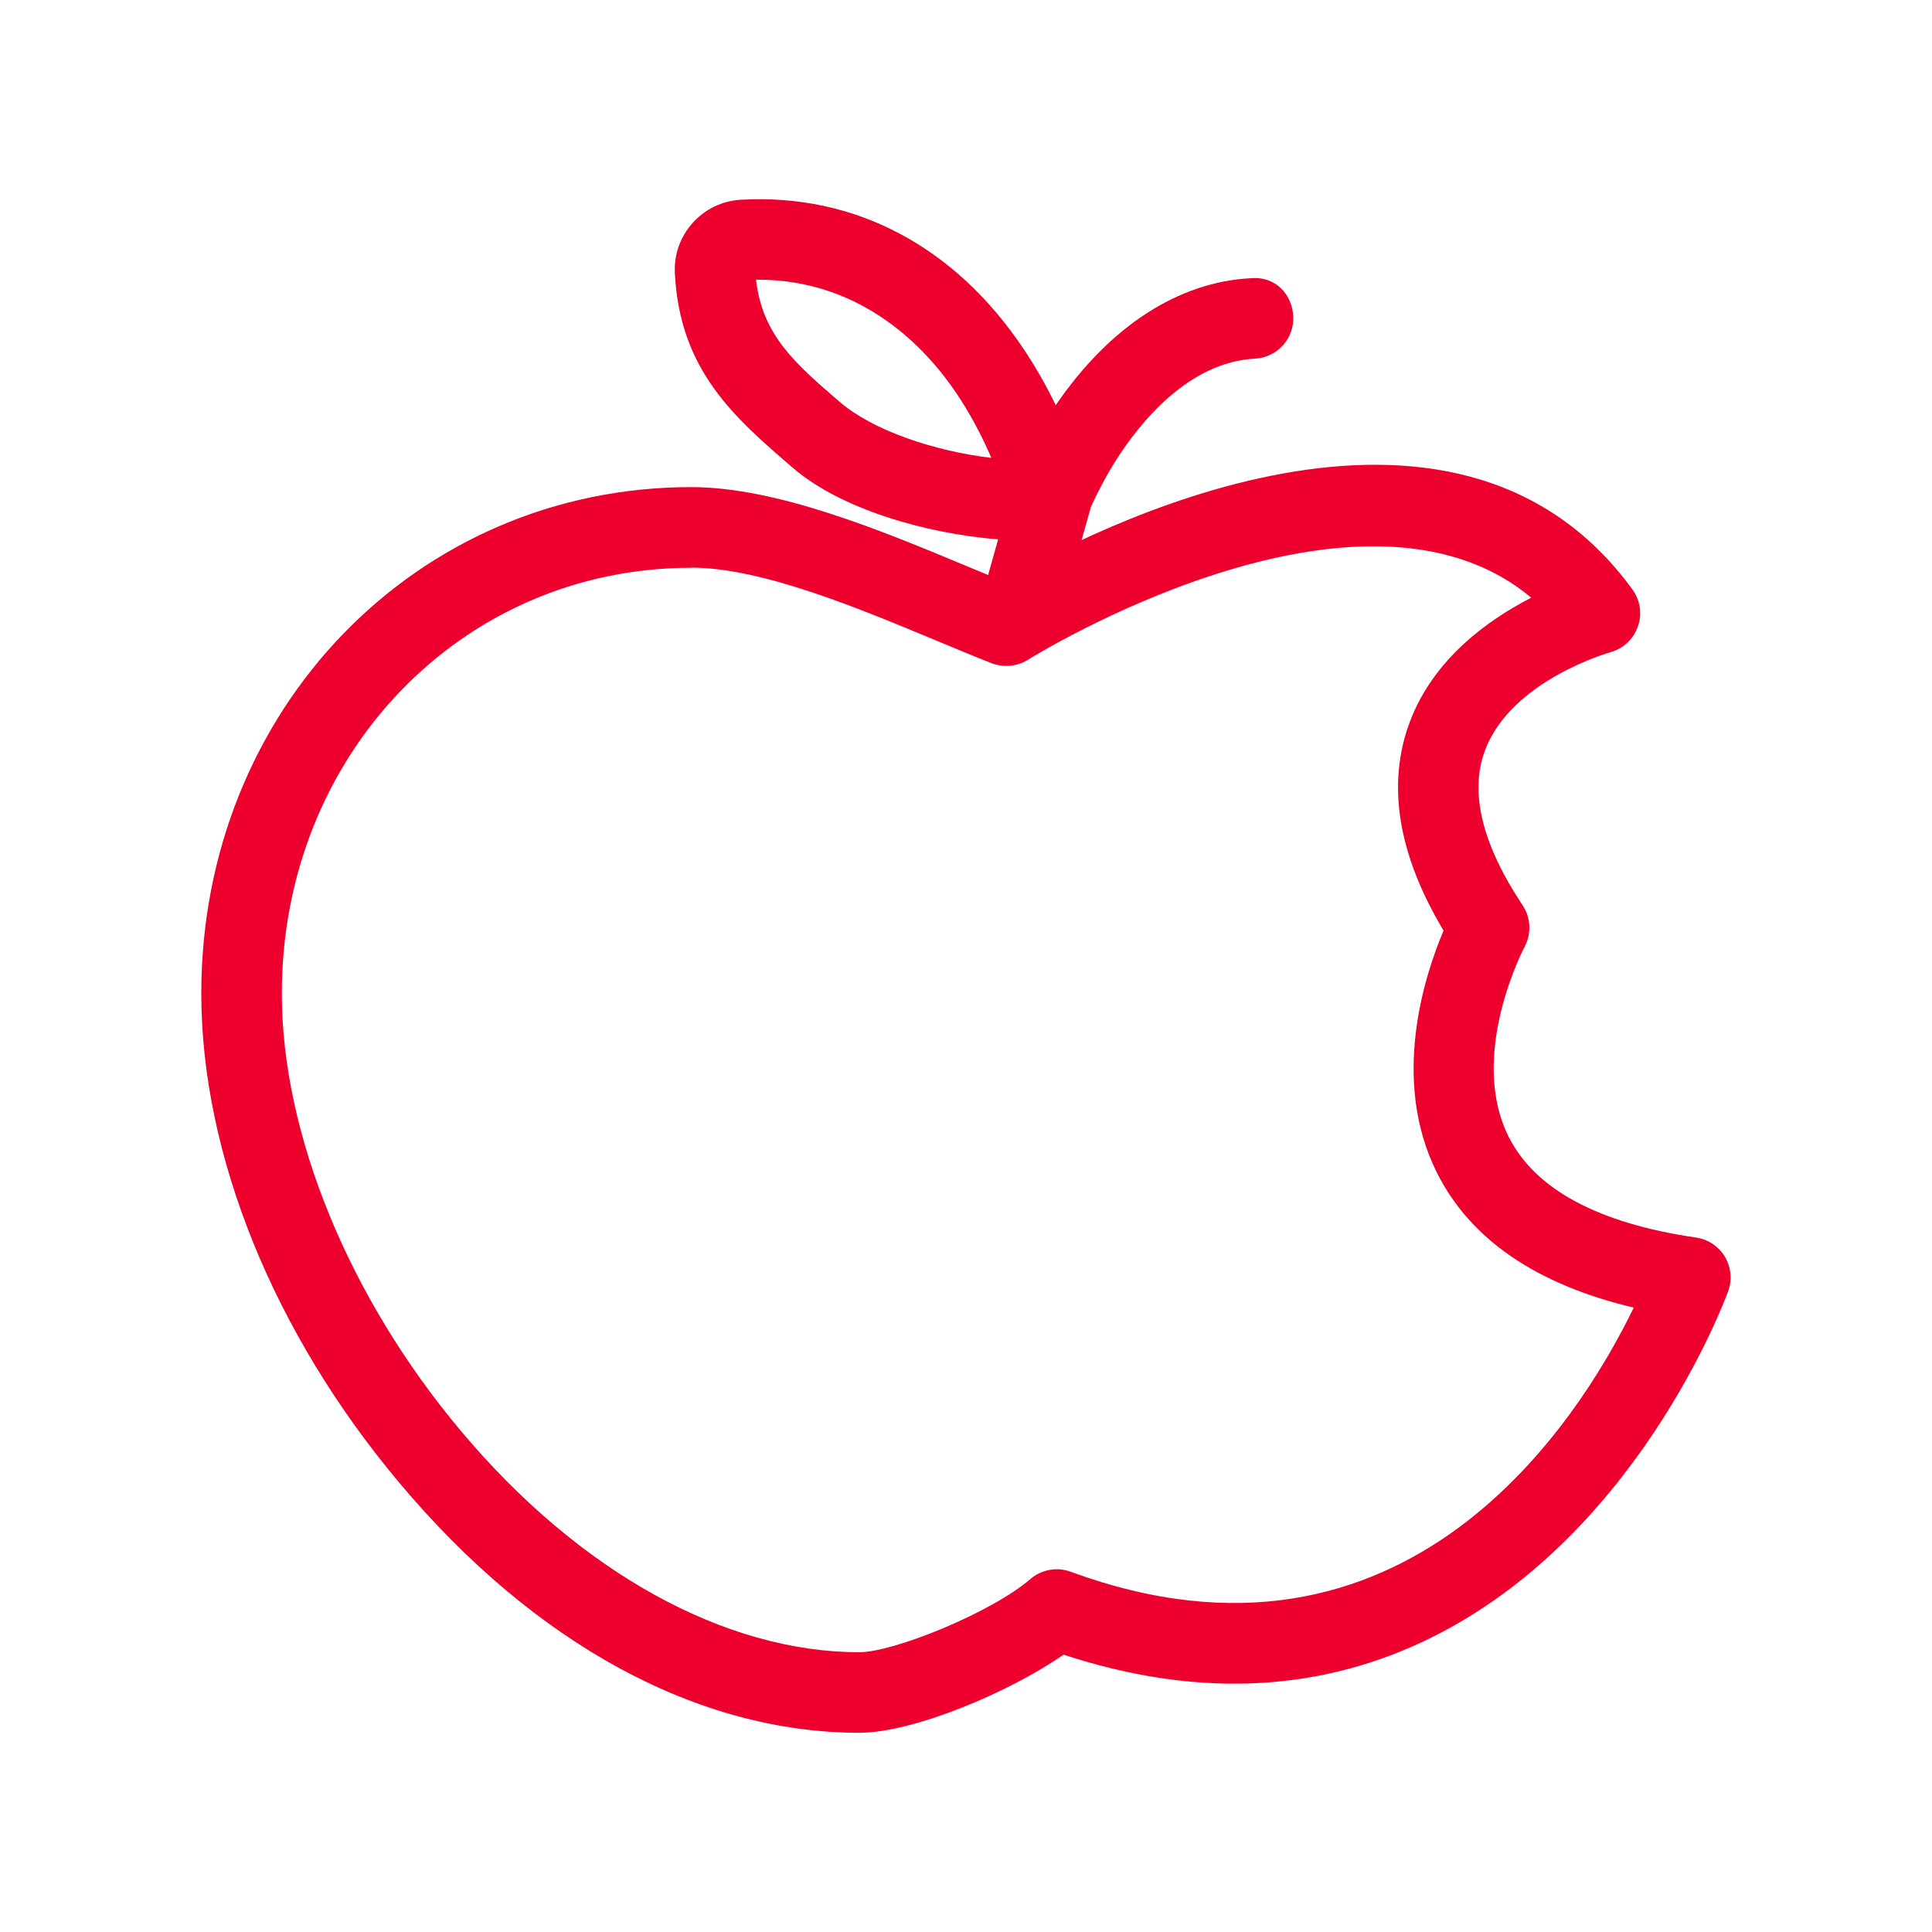<?xml version="1.0" encoding="UTF-8"?>
<svg id="Bitesize_learning" data-name="Bitesize learning" xmlns="http://www.w3.org/2000/svg" viewBox="0 0 160 160">
  <defs>
    <style>
      .cls-1 {
        fill: #ed002d;
      }
    </style>
  </defs>
  <path class="cls-1" d="M71.16,143.5c-13.35,0-26.88-7.34-38.07-20.68-10.44-12.42-16.42-27.2-16.42-40.55,0-23.51,17.83-41.93,40.58-41.93,7.13,0,15.84,3.64,22.85,6.56,1.02.43,2.01.84,2.94,1.22,7.12-4.13,37.22-19.83,52.16.71.64.89.81,2.03.44,3.06-.36,1.04-1.21,1.83-2.27,2.12-.08.03-8.22,2.32-10.39,8.14-1.3,3.46-.24,7.78,3.12,12.83.68,1.02.74,2.34.16,3.43-.05.09-4.73,8.98-1.31,15.75,2.19,4.34,7.41,7.15,15.52,8.33.99.15,1.87.73,2.38,1.59.51.87.61,1.91.27,2.85-.31.85-7.76,20.88-25.42,29.09-9.01,4.19-18.96,4.52-29.62,1.01-4.49,3.12-12.43,6.47-16.93,6.47ZM57.25,47.02c-19.02,0-33.91,15.49-33.91,35.26,0,11.63,5.55,25.19,14.86,36.26,9.77,11.63,21.78,18.29,32.97,18.29,2.82,0,10.91-3.26,14.16-6.06.92-.79,2.2-1.02,3.33-.61,27.88,10.26,42.14-12.6,46.64-21.87-8.07-1.91-13.54-5.66-16.3-11.17-3.85-7.7-1.02-16.35.55-20.05-3.79-6.33-4.73-12.14-2.79-17.3,1.97-5.23,6.5-8.45,10.05-10.27-14.24-11.92-41.39,4.95-41.68,5.14-.9.56-2.01.66-2.99.29-1.39-.54-2.94-1.19-4.6-1.88-6.45-2.69-14.48-6.04-20.27-6.04Z"/>
  <path class="cls-1" d="M84.48,53.85c-.3,0-.6-.04-.9-.12-1.78-.5-2.81-2.34-2.31-4.11l1.39-4.95c-6.06-.49-13.05-2.53-16.98-5.91-4.86-4.18-9.39-8.08-9.79-16.14-.17-3.18,2.29-5.91,5.48-6.08,9.48-.53,17.71,3.89,23.36,12.3.98,1.46,1.89,3.03,2.7,4.72,4.43-6.5,10.14-10.22,16.17-10.52,2.02-.18,3.41,1.33,3.5,3.16.09,1.84-1.32,3.4-3.16,3.5-5.55.28-9.6,5.39-11.52,8.42-.75,1.18-1.45,2.49-2.1,3.91-.01.1-.04.2-.07.29l-2.56,9.11c-.42,1.47-1.75,2.43-3.21,2.43ZM62.61,23.16c.53,4.62,3.26,6.96,6.94,10.13,2.7,2.33,7.75,4.06,12.55,4.63-.85-1.97-1.82-3.76-2.9-5.36-2.4-3.57-7.67-9.4-16.46-9.4h-.12Z"/>
</svg>